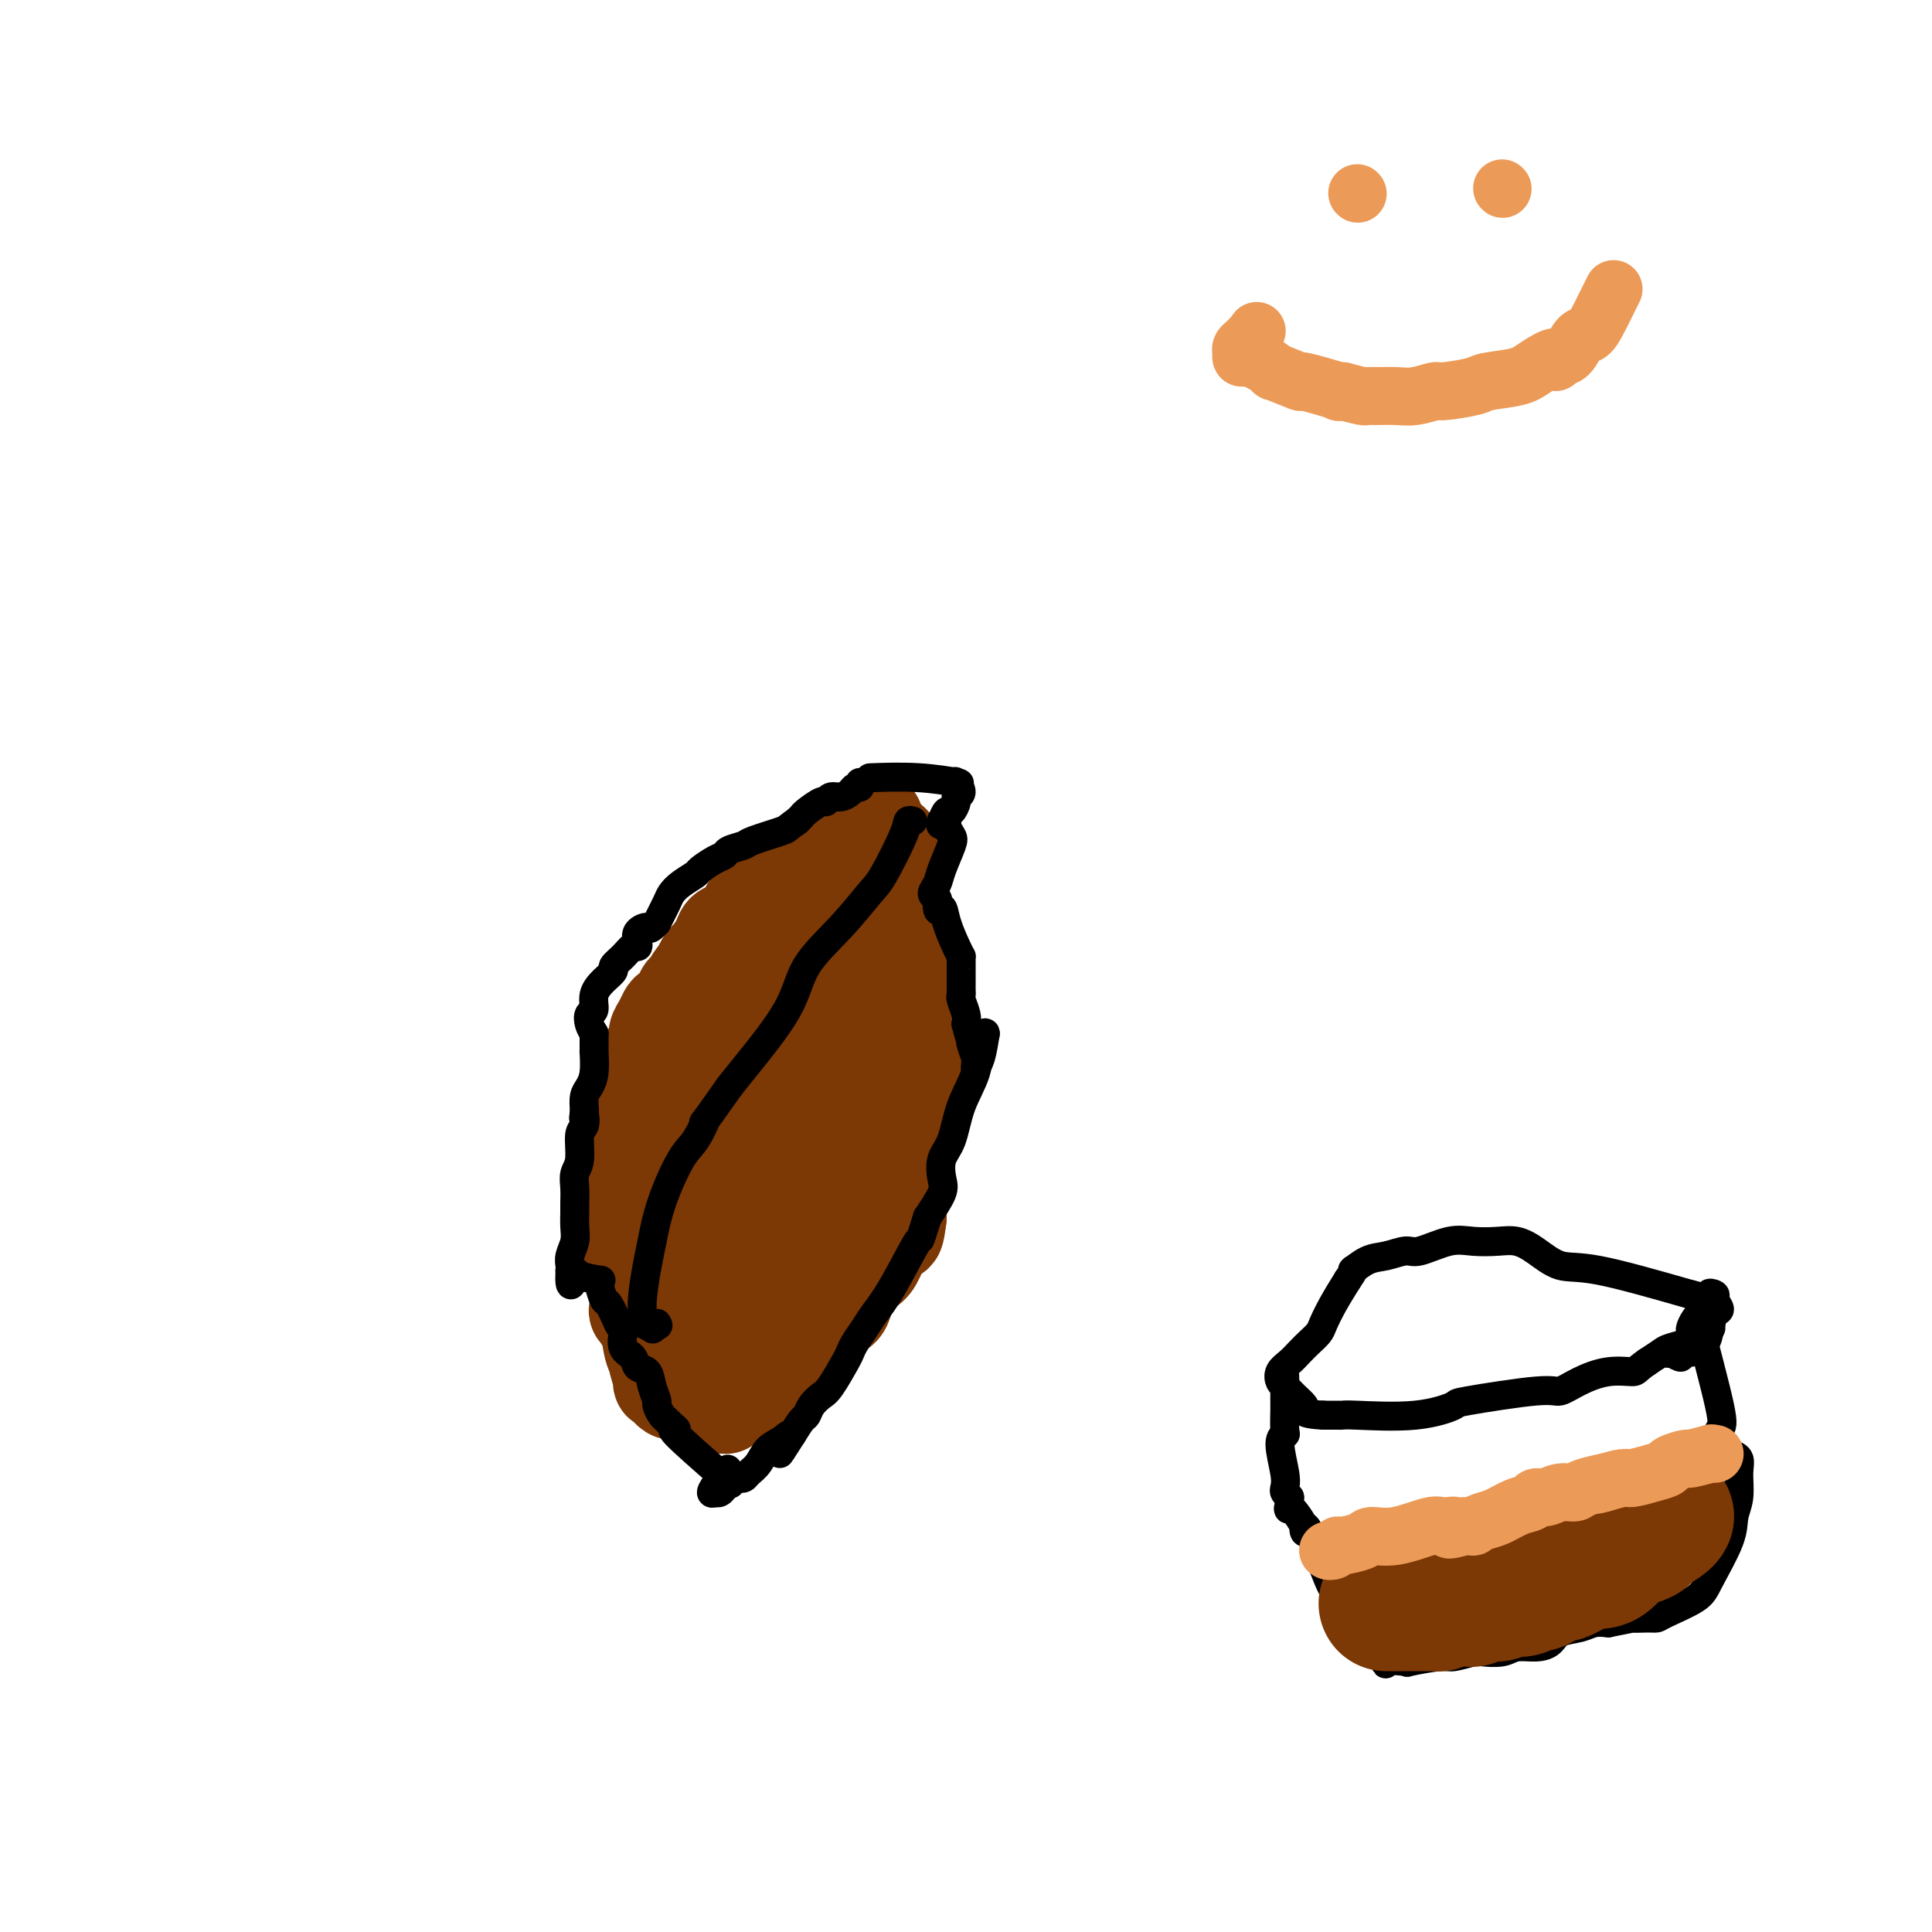 <svg viewBox='0 0 400 400' version='1.1' xmlns='http://www.w3.org/2000/svg' xmlns:xlink='http://www.w3.org/1999/xlink'><g fill='none' stroke='#7C3805' stroke-width='20' stroke-linecap='round' stroke-linejoin='round'><path d='M181,170c0.171,-0.203 0.341,-0.405 0,0c-0.341,0.405 -1.195,1.419 -2,2c-0.805,0.581 -1.562,0.729 -2,1c-0.438,0.271 -0.559,0.664 -1,1c-0.441,0.336 -1.204,0.615 -2,1c-0.796,0.385 -1.626,0.876 -2,1c-0.374,0.124 -0.293,-0.121 -1,0c-0.707,0.121 -2.202,0.606 -3,1c-0.798,0.394 -0.899,0.697 -1,1'/><path d='M167,178c-2.788,1.446 -2.760,1.061 -3,1c-0.240,-0.061 -0.750,0.202 -1,1c-0.250,0.798 -0.241,2.132 -1,3c-0.759,0.868 -2.286,1.269 -3,2c-0.714,0.731 -0.615,1.792 -1,2c-0.385,0.208 -1.254,-0.437 -2,0c-0.746,0.437 -1.370,1.956 -2,3c-0.630,1.044 -1.268,1.613 -2,2c-0.732,0.387 -1.558,0.593 -2,1c-0.442,0.407 -0.500,1.016 -1,2c-0.500,0.984 -1.442,2.342 -2,3c-0.558,0.658 -0.731,0.617 -1,1c-0.269,0.383 -0.635,1.192 -1,2'/><path d='M145,201c-3.517,4.201 -1.310,3.205 -1,3c0.310,-0.205 -1.279,0.382 -2,1c-0.721,0.618 -0.575,1.268 -1,2c-0.425,0.732 -1.419,1.547 -2,2c-0.581,0.453 -0.747,0.545 -1,1c-0.253,0.455 -0.593,1.272 -1,2c-0.407,0.728 -0.882,1.367 -1,2c-0.118,0.633 0.122,1.258 0,2c-0.122,0.742 -0.607,1.599 -1,2c-0.393,0.401 -0.693,0.345 -1,1c-0.307,0.655 -0.621,2.023 -1,3c-0.379,0.977 -0.823,1.565 -1,2c-0.177,0.435 -0.089,0.718 0,1'/><path d='M132,225c-2.238,4.057 -1.332,2.201 -1,2c0.332,-0.201 0.089,1.254 0,2c-0.089,0.746 -0.024,0.782 0,1c0.024,0.218 0.006,0.619 0,1c-0.006,0.381 -0.002,0.743 0,1c0.002,0.257 0.000,0.409 0,1c-0.000,0.591 -0.000,1.623 0,2c0.000,0.377 0.000,0.101 0,0c-0.000,-0.101 -0.000,-0.027 0,0c0.000,0.027 0.000,0.007 0,0c-0.000,-0.007 -0.000,-0.002 0,0c0.000,0.002 0.000,0.001 0,0c-0.000,-0.001 -0.000,-0.000 0,0'/><path d='M131,235c-0.167,1.667 -0.083,0.833 0,0'/><path d='M181,170c0.078,-0.180 0.155,-0.361 0,0c-0.155,0.361 -0.543,1.262 0,2c0.543,0.738 2.017,1.311 3,2c0.983,0.689 1.476,1.494 2,2c0.524,0.506 1.078,0.714 0,2c-1.078,1.286 -3.790,3.651 -5,5c-1.210,1.349 -0.918,1.682 -1,2c-0.082,0.318 -0.537,0.621 -1,1c-0.463,0.379 -0.932,0.833 -1,1c-0.068,0.167 0.266,0.048 1,2c0.734,1.952 1.867,5.976 3,10'/><path d='M182,199c0.735,2.371 1.073,1.797 1,1c-0.073,-0.797 -0.555,-1.817 0,1c0.555,2.817 2.149,9.473 3,13c0.851,3.527 0.960,3.926 1,4c0.040,0.074 0.011,-0.177 0,0c-0.011,0.177 -0.005,0.782 0,2c0.005,1.218 0.009,3.047 0,4c-0.009,0.953 -0.030,1.029 0,1c0.030,-0.029 0.111,-0.162 0,0c-0.111,0.162 -0.415,0.621 0,0c0.415,-0.621 1.547,-2.320 2,-3c0.453,-0.680 0.226,-0.340 0,0'/><path d='M182,176c-0.431,-0.216 -0.862,-0.432 -1,0c-0.138,0.432 0.016,1.513 0,2c-0.016,0.487 -0.204,0.381 0,1c0.204,0.619 0.800,1.963 1,2c0.200,0.037 0.004,-1.231 1,2c0.996,3.231 3.184,10.963 4,14c0.816,3.037 0.260,1.381 0,1c-0.260,-0.381 -0.224,0.513 0,2c0.224,1.487 0.635,3.568 1,6c0.365,2.432 0.682,5.216 1,8'/><path d='M189,214c1.083,6.013 0.291,2.044 0,1c-0.291,-1.044 -0.081,0.835 0,2c0.081,1.165 0.032,1.614 0,3c-0.032,1.386 -0.046,3.708 0,5c0.046,1.292 0.152,1.554 0,3c-0.152,1.446 -0.563,4.078 -1,6c-0.437,1.922 -0.902,3.135 -1,4c-0.098,0.865 0.170,1.381 0,2c-0.170,0.619 -0.777,1.341 -1,3c-0.223,1.659 -0.060,4.254 0,6c0.060,1.746 0.017,2.642 0,3c-0.017,0.358 -0.009,0.179 0,0'/><path d='M186,252c-0.716,6.077 -1.006,2.271 -1,1c0.006,-1.271 0.306,-0.006 0,1c-0.306,1.006 -1.220,1.753 -2,3c-0.780,1.247 -1.427,2.992 -2,4c-0.573,1.008 -1.074,1.277 -2,2c-0.926,0.723 -2.279,1.899 -3,3c-0.721,1.101 -0.812,2.125 -1,3c-0.188,0.875 -0.474,1.600 -1,2c-0.526,0.400 -1.293,0.475 -2,1c-0.707,0.525 -1.354,1.502 -2,2c-0.646,0.498 -1.289,0.519 -2,1c-0.711,0.481 -1.489,1.423 -2,2c-0.511,0.577 -0.756,0.788 -1,1'/><path d='M165,278c-3.429,4.157 -1.500,1.548 -1,1c0.500,-0.548 -0.429,0.965 -1,2c-0.571,1.035 -0.786,1.591 -1,2c-0.214,0.409 -0.428,0.670 -1,1c-0.572,0.330 -1.501,0.728 -2,1c-0.499,0.272 -0.568,0.416 -1,1c-0.432,0.584 -1.226,1.606 -2,2c-0.774,0.394 -1.528,0.158 -2,0c-0.472,-0.158 -0.663,-0.238 -1,0c-0.337,0.238 -0.822,0.795 -1,1c-0.178,0.205 -0.051,0.059 0,0c0.051,-0.059 0.025,-0.029 0,0'/><path d='M128,231c0.030,0.353 0.060,0.706 0,1c-0.060,0.294 -0.208,0.531 0,3c0.208,2.469 0.774,7.172 1,9c0.226,1.828 0.113,0.780 0,1c-0.113,0.220 -0.226,1.708 0,3c0.226,1.292 0.793,2.388 1,3c0.207,0.612 0.056,0.742 0,1c-0.056,0.258 -0.016,0.645 0,1c0.016,0.355 0.008,0.677 0,1'/><path d='M130,254c0.532,5.096 0.860,6.336 1,7c0.140,0.664 0.090,0.751 0,1c-0.090,0.249 -0.220,0.660 0,1c0.220,0.340 0.790,0.608 1,1c0.210,0.392 0.060,0.906 0,1c-0.060,0.094 -0.031,-0.234 0,1c0.031,1.234 0.064,4.029 0,5c-0.064,0.971 -0.225,0.120 0,0c0.225,-0.120 0.834,0.493 1,1c0.166,0.507 -0.113,0.909 0,1c0.113,0.091 0.618,-0.130 1,1c0.382,1.130 0.641,3.612 1,5c0.359,1.388 0.817,1.682 1,2c0.183,0.318 0.092,0.659 0,1'/><path d='M136,282c1.150,4.659 1.025,2.305 1,2c-0.025,-0.305 0.049,1.439 0,2c-0.049,0.561 -0.220,-0.060 0,0c0.220,0.060 0.833,0.799 1,1c0.167,0.201 -0.110,-0.138 0,0c0.110,0.138 0.607,0.754 1,1c0.393,0.246 0.682,0.122 1,0c0.318,-0.122 0.663,-0.243 1,0c0.337,0.243 0.665,0.850 1,1c0.335,0.150 0.677,-0.156 1,0c0.323,0.156 0.625,0.773 1,1c0.375,0.227 0.821,0.065 1,0c0.179,-0.065 0.089,-0.032 0,0'/><path d='M145,290c1.951,1.464 2.327,1.124 3,1c0.673,-0.124 1.643,-0.033 2,0c0.357,0.033 0.102,0.010 0,0c-0.102,-0.010 -0.051,-0.005 0,0'/></g>
<g fill='none' stroke='#7C3805' stroke-width='28' stroke-linecap='round' stroke-linejoin='round'><path d='M168,206c0.128,-0.324 0.255,-0.648 0,0c-0.255,0.648 -0.893,2.267 -1,3c-0.107,0.733 0.318,0.581 0,1c-0.318,0.419 -1.380,1.410 -2,2c-0.620,0.590 -0.797,0.778 -1,1c-0.203,0.222 -0.430,0.477 -1,1c-0.570,0.523 -1.483,1.316 -2,2c-0.517,0.684 -0.639,1.261 -1,2c-0.361,0.739 -0.960,1.640 -2,3c-1.040,1.360 -2.520,3.180 -4,5'/><path d='M154,226c-2.282,3.140 -0.987,0.991 -1,1c-0.013,0.009 -1.334,2.176 -2,3c-0.666,0.824 -0.678,0.304 -1,1c-0.322,0.696 -0.956,2.606 -2,4c-1.044,1.394 -2.499,2.270 -3,3c-0.501,0.730 -0.047,1.314 0,2c0.047,0.686 -0.312,1.474 -1,3c-0.688,1.526 -1.705,3.789 -2,5c-0.295,1.211 0.131,1.369 0,2c-0.131,0.631 -0.819,1.736 -1,4c-0.181,2.264 0.143,5.686 0,8c-0.143,2.314 -0.755,3.518 -1,4c-0.245,0.482 -0.122,0.241 0,0'/><path d='M140,266c-0.841,4.526 -0.443,1.840 0,1c0.443,-0.840 0.930,0.167 1,1c0.070,0.833 -0.276,1.493 0,2c0.276,0.507 1.176,0.863 2,1c0.824,0.137 1.574,0.057 3,0c1.426,-0.057 3.530,-0.091 5,0c1.470,0.091 2.306,0.306 3,0c0.694,-0.306 1.247,-1.132 2,-2c0.753,-0.868 1.707,-1.779 2,-3c0.293,-1.221 -0.075,-2.752 0,-4c0.075,-1.248 0.593,-2.214 1,-3c0.407,-0.786 0.704,-1.393 1,-2'/><path d='M160,257c1.092,-2.403 0.821,-1.412 1,-2c0.179,-0.588 0.808,-2.755 1,-4c0.192,-1.245 -0.053,-1.566 0,-2c0.053,-0.434 0.403,-0.980 1,-2c0.597,-1.020 1.441,-2.513 2,-3c0.559,-0.487 0.832,0.032 1,0c0.168,-0.032 0.232,-0.617 0,-1c-0.232,-0.383 -0.758,-0.566 -1,-1c-0.242,-0.434 -0.200,-1.119 0,-2c0.200,-0.881 0.559,-1.958 1,-4c0.441,-2.042 0.965,-5.050 1,-6c0.035,-0.950 -0.419,0.157 0,-3c0.419,-3.157 1.709,-10.579 3,-18'/><path d='M170,209c1.757,-7.834 1.148,-3.420 1,-4c-0.148,-0.580 0.165,-6.153 0,-11c-0.165,-4.847 -0.806,-8.967 -1,-11c-0.194,-2.033 0.060,-1.980 0,-2c-0.060,-0.020 -0.435,-0.112 -1,0c-0.565,0.112 -1.321,0.427 -2,1c-0.679,0.573 -1.281,1.402 -2,3c-0.719,1.598 -1.555,3.965 -2,6c-0.445,2.035 -0.498,3.739 -1,5c-0.502,1.261 -1.454,2.080 -2,3c-0.546,0.920 -0.685,1.940 -1,3c-0.315,1.060 -0.804,2.160 -1,3c-0.196,0.840 -0.098,1.420 0,2'/><path d='M158,207c-1.578,4.441 -1.022,3.044 -1,3c0.022,-0.044 -0.489,1.267 -1,2c-0.511,0.733 -1.022,0.890 -2,2c-0.978,1.110 -2.422,3.174 -3,4c-0.578,0.826 -0.289,0.413 0,0'/></g>
<g fill='none' stroke='#000000' stroke-width='6' stroke-linecap='round' stroke-linejoin='round'><path d='M178,162c0.095,0.444 0.191,0.888 0,1c-0.191,0.112 -0.667,-0.109 -1,0c-0.333,0.109 -0.521,0.549 -1,1c-0.479,0.451 -1.249,0.912 -2,1c-0.751,0.088 -1.482,-0.198 -2,0c-0.518,0.198 -0.821,0.879 -1,1c-0.179,0.121 -0.234,-0.318 -1,0c-0.766,0.318 -2.245,1.393 -3,2c-0.755,0.607 -0.787,0.745 -1,1c-0.213,0.255 -0.606,0.628 -1,1'/><path d='M165,170c-2.347,1.582 -1.713,1.537 -3,2c-1.287,0.463 -4.493,1.432 -6,2c-1.507,0.568 -1.315,0.733 -2,1c-0.685,0.267 -2.248,0.634 -3,1c-0.752,0.366 -0.694,0.731 -1,1c-0.306,0.269 -0.975,0.443 -2,1c-1.025,0.557 -2.406,1.499 -3,2c-0.594,0.501 -0.399,0.562 -1,1c-0.601,0.438 -1.996,1.251 -3,2c-1.004,0.749 -1.616,1.432 -2,2c-0.384,0.568 -0.538,1.019 -1,2c-0.462,0.981 -1.231,2.490 -2,4'/><path d='M136,191c-1.725,1.895 -1.536,1.133 -2,1c-0.464,-0.133 -1.580,0.362 -2,1c-0.420,0.638 -0.145,1.418 0,2c0.145,0.582 0.160,0.967 0,1c-0.160,0.033 -0.493,-0.287 -1,0c-0.507,0.287 -1.187,1.182 -2,2c-0.813,0.818 -1.758,1.561 -2,2c-0.242,0.439 0.219,0.575 0,1c-0.219,0.425 -1.117,1.139 -2,2c-0.883,0.861 -1.750,1.869 -2,3c-0.250,1.131 0.119,2.386 0,3c-0.119,0.614 -0.724,0.588 -1,1c-0.276,0.412 -0.222,1.260 0,2c0.222,0.740 0.611,1.370 1,2'/><path d='M123,214c0.000,1.860 0.001,2.511 0,3c-0.001,0.489 -0.003,0.817 0,1c0.003,0.183 0.011,0.222 0,0c-0.011,-0.222 -0.042,-0.706 0,0c0.042,0.706 0.155,2.602 0,4c-0.155,1.398 -0.580,2.300 -1,3c-0.420,0.700 -0.834,1.200 -1,2c-0.166,0.800 -0.083,1.900 0,3'/><path d='M121,230c-0.327,2.594 -0.144,1.078 0,1c0.144,-0.078 0.249,1.280 0,2c-0.249,0.720 -0.851,0.802 -1,2c-0.149,1.198 0.156,3.513 0,5c-0.156,1.487 -0.774,2.144 -1,3c-0.226,0.856 -0.059,1.909 0,3c0.059,1.091 0.012,2.221 0,3c-0.012,0.779 0.011,1.206 0,2c-0.011,0.794 -0.055,1.953 0,3c0.055,1.047 0.211,1.982 0,3c-0.211,1.018 -0.788,2.120 -1,3c-0.212,0.880 -0.061,1.537 0,2c0.061,0.463 0.030,0.731 0,1'/><path d='M118,263c-0.234,5.348 0.683,2.218 1,1c0.317,-1.218 0.036,-0.526 1,0c0.964,0.526 3.175,0.884 4,1c0.825,0.116 0.265,-0.010 0,0c-0.265,0.010 -0.236,0.157 0,1c0.236,0.843 0.679,2.381 1,3c0.321,0.619 0.520,0.320 1,1c0.480,0.680 1.240,2.340 2,4'/><path d='M128,274c0.876,1.688 1.065,1.406 1,2c-0.065,0.594 -0.382,2.062 0,3c0.382,0.938 1.465,1.344 2,2c0.535,0.656 0.521,1.561 1,2c0.479,0.439 1.452,0.412 2,1c0.548,0.588 0.672,1.793 1,3c0.328,1.207 0.861,2.417 1,3c0.139,0.583 -0.115,0.539 0,1c0.115,0.461 0.598,1.427 1,2c0.402,0.573 0.724,0.753 1,1c0.276,0.247 0.507,0.561 1,1c0.493,0.439 1.248,1.003 1,1c-0.248,-0.003 -1.499,-0.572 0,1c1.499,1.572 5.750,5.286 10,9'/><path d='M150,306c2.167,2.167 1.083,1.083 0,0'/><path d='M181,161c-0.777,0.029 -1.554,0.059 0,0c1.554,-0.059 5.441,-0.205 9,0c3.559,0.205 6.792,0.762 8,1c1.208,0.238 0.391,0.156 0,0c-0.391,-0.156 -0.356,-0.388 0,0c0.356,0.388 1.035,1.395 1,2c-0.035,0.605 -0.783,0.809 -1,1c-0.217,0.191 0.096,0.371 0,1c-0.096,0.629 -0.603,1.708 -1,2c-0.397,0.292 -0.685,-0.202 -1,0c-0.315,0.202 -0.658,1.101 -1,2'/><path d='M195,170c-0.500,1.333 -0.250,0.667 0,0'/><path d='M195,170c-0.120,0.016 -0.241,0.032 0,0c0.241,-0.032 0.842,-0.111 1,0c0.158,0.111 -0.128,0.414 0,1c0.128,0.586 0.671,1.456 1,2c0.329,0.544 0.446,0.762 0,2c-0.446,1.238 -1.454,3.498 -2,5c-0.546,1.502 -0.631,2.248 -1,3c-0.369,0.752 -1.022,1.510 -1,2c0.022,0.490 0.721,0.711 1,1c0.279,0.289 0.140,0.644 0,1'/><path d='M194,187c0.039,2.747 0.637,1.114 1,1c0.363,-0.114 0.489,1.291 1,3c0.511,1.709 1.405,3.721 2,5c0.595,1.279 0.892,1.825 1,2c0.108,0.175 0.029,-0.020 0,0c-0.029,0.020 -0.008,0.257 0,1c0.008,0.743 0.002,1.992 0,3c-0.002,1.008 -0.002,1.774 0,2c0.002,0.226 0.004,-0.087 0,0c-0.004,0.087 -0.015,0.576 0,1c0.015,0.424 0.056,0.784 0,1c-0.056,0.216 -0.207,0.289 0,1c0.207,0.711 0.774,2.060 1,3c0.226,0.940 0.113,1.470 0,2'/><path d='M200,212c1.171,4.532 1.098,3.362 1,3c-0.098,-0.362 -0.222,0.085 0,1c0.222,0.915 0.791,2.299 1,3c0.209,0.701 0.059,0.720 0,1c-0.059,0.280 -0.027,0.821 0,1c0.027,0.179 0.048,-0.004 0,0c-0.048,0.004 -0.167,0.193 0,0c0.167,-0.193 0.619,-0.770 1,-2c0.381,-1.230 0.690,-3.115 1,-5'/><path d='M204,214c0.101,-0.598 -0.646,0.408 -1,2c-0.354,1.592 -0.316,3.771 -1,6c-0.684,2.229 -2.090,4.510 -3,7c-0.910,2.490 -1.324,5.189 -2,7c-0.676,1.811 -1.614,2.733 -2,4c-0.386,1.267 -0.219,2.880 0,4c0.219,1.120 0.491,1.749 0,3c-0.491,1.251 -1.746,3.126 -3,5'/><path d='M192,252c-2.064,6.552 -1.225,3.933 -2,5c-0.775,1.067 -3.164,5.820 -5,9c-1.836,3.180 -3.120,4.788 -4,6c-0.880,1.212 -1.356,2.027 -2,3c-0.644,0.973 -1.457,2.105 -2,3c-0.543,0.895 -0.818,1.552 -1,2c-0.182,0.448 -0.273,0.688 -1,2c-0.727,1.312 -2.092,3.698 -3,5c-0.908,1.302 -1.359,1.520 -2,2c-0.641,0.480 -1.471,1.221 -2,2c-0.529,0.779 -0.758,1.594 -1,2c-0.242,0.406 -0.498,0.402 -1,1c-0.502,0.598 -1.251,1.799 -2,3'/><path d='M164,297c-4.540,7.210 -1.889,2.733 -1,1c0.889,-1.733 0.015,-0.724 -1,0c-1.015,0.724 -2.170,1.161 -3,2c-0.830,0.839 -1.336,2.080 -2,3c-0.664,0.920 -1.487,1.517 -2,2c-0.513,0.483 -0.715,0.850 -1,1c-0.285,0.150 -0.654,0.082 -1,0c-0.346,-0.082 -0.671,-0.180 -1,0c-0.329,0.180 -0.663,0.637 -1,1c-0.337,0.363 -0.678,0.633 -1,1c-0.322,0.367 -0.625,0.829 -1,1c-0.375,0.171 -0.821,0.049 -1,0c-0.179,-0.049 -0.089,-0.024 0,0'/><path d='M148,309c-2.044,0.978 0.844,-2.578 2,-4c1.156,-1.422 0.578,-0.711 0,0'/><path d='M189,170c-0.416,-0.118 -0.831,-0.236 -1,0c-0.169,0.236 -0.090,0.826 -1,3c-0.910,2.174 -2.808,5.934 -4,8c-1.192,2.066 -1.677,2.440 -3,4c-1.323,1.560 -3.484,4.308 -6,7c-2.516,2.692 -5.386,5.330 -7,8c-1.614,2.670 -1.973,5.373 -4,9c-2.027,3.627 -5.722,8.179 -8,11c-2.278,2.821 -3.139,3.910 -4,5'/><path d='M151,225c-6.923,9.885 -5.231,7.099 -5,7c0.231,-0.099 -0.998,2.490 -2,4c-1.002,1.510 -1.775,1.940 -3,4c-1.225,2.060 -2.902,5.750 -4,9c-1.098,3.250 -1.617,6.061 -2,8c-0.383,1.939 -0.631,3.006 -1,5c-0.369,1.994 -0.860,4.913 -1,7c-0.140,2.087 0.070,3.341 0,4c-0.070,0.659 -0.421,0.723 0,1c0.421,0.277 1.613,0.767 2,1c0.387,0.233 -0.032,0.209 0,0c0.032,-0.209 0.516,-0.605 1,-1'/><path d='M136,274c0.467,0.778 0.133,0.222 0,0c-0.133,-0.222 -0.067,-0.111 0,0'/><path d='M354,274c-0.066,0.457 -0.131,0.915 0,1c0.131,0.085 0.459,-0.202 0,0c-0.459,0.202 -1.706,0.895 -2,1c-0.294,0.105 0.365,-0.376 0,0c-0.365,0.376 -1.752,1.609 -2,2c-0.248,0.391 0.645,-0.060 0,0c-0.645,0.060 -2.827,0.632 -4,1c-1.173,0.368 -1.335,0.534 -2,1c-0.665,0.466 -1.832,1.233 -3,2'/><path d='M341,282c-2.469,1.714 -2.141,1.998 -3,2c-0.859,0.002 -2.904,-0.280 -5,0c-2.096,0.280 -4.241,1.120 -6,2c-1.759,0.880 -3.131,1.798 -4,2c-0.869,0.202 -1.234,-0.314 -5,0c-3.766,0.314 -10.932,1.457 -14,2c-3.068,0.543 -2.039,0.485 -3,1c-0.961,0.515 -3.912,1.602 -8,2c-4.088,0.398 -9.312,0.107 -12,0c-2.688,-0.107 -2.839,-0.029 -3,0c-0.161,0.029 -0.332,0.008 -1,0c-0.668,-0.008 -1.834,-0.004 -3,0'/><path d='M274,293c-3.870,-0.190 -4.046,-0.666 -4,-1c0.046,-0.334 0.312,-0.526 0,-1c-0.312,-0.474 -1.202,-1.229 -2,-2c-0.798,-0.771 -1.504,-1.557 -2,-2c-0.496,-0.443 -0.782,-0.541 -1,-1c-0.218,-0.459 -0.367,-1.278 0,-2c0.367,-0.722 1.249,-1.347 2,-2c0.751,-0.653 1.369,-1.335 2,-2c0.631,-0.665 1.274,-1.314 2,-2c0.726,-0.686 1.535,-1.411 2,-2c0.465,-0.589 0.587,-1.043 1,-2c0.413,-0.957 1.118,-2.416 2,-4c0.882,-1.584 1.941,-3.292 3,-5'/><path d='M279,265c2.260,-3.282 0.909,-1.988 1,-2c0.091,-0.012 1.623,-1.331 3,-2c1.377,-0.669 2.601,-0.687 4,-1c1.399,-0.313 2.975,-0.921 4,-1c1.025,-0.079 1.498,0.370 3,0c1.502,-0.370 4.032,-1.559 6,-2c1.968,-0.441 3.376,-0.135 5,0c1.624,0.135 3.466,0.099 5,0c1.534,-0.099 2.759,-0.261 4,0c1.241,0.261 2.498,0.946 4,2c1.502,1.054 3.251,2.476 5,3c1.749,0.524 3.500,0.150 8,1c4.500,0.850 11.750,2.925 19,5'/><path d='M350,268c6.409,1.710 4.432,0.484 4,0c-0.432,-0.484 0.680,-0.226 1,0c0.320,0.226 -0.151,0.421 0,1c0.151,0.579 0.923,1.541 1,2c0.077,0.459 -0.541,0.414 -1,1c-0.459,0.586 -0.758,1.802 -1,3c-0.242,1.198 -0.428,2.378 -1,3c-0.572,0.622 -1.532,0.686 -2,1c-0.468,0.314 -0.445,0.878 -1,1c-0.555,0.122 -1.688,-0.198 -2,0c-0.312,0.198 0.197,0.914 0,1c-0.197,0.086 -1.098,-0.457 -2,-1'/><path d='M346,280c-1.167,0.333 -0.583,0.167 0,0'/><path d='M266,285c0.001,-0.000 0.001,-0.001 0,1c-0.001,1.001 -0.005,3.002 0,4c0.005,0.998 0.019,0.991 0,2c-0.019,1.009 -0.072,3.034 0,4c0.072,0.966 0.267,0.875 0,1c-0.267,0.125 -0.997,0.467 -1,2c-0.003,1.533 0.721,4.256 1,6c0.279,1.744 0.114,2.508 0,3c-0.114,0.492 -0.175,0.712 0,1c0.175,0.288 0.588,0.644 1,1'/><path d='M267,310c-0.028,4.105 -0.597,1.867 0,2c0.597,0.133 2.359,2.637 3,4c0.641,1.363 0.162,1.583 0,1c-0.162,-0.583 -0.005,-1.971 1,0c1.005,1.971 2.859,7.300 4,10c1.141,2.700 1.571,2.770 2,3c0.429,0.230 0.859,0.620 1,1c0.141,0.380 -0.007,0.749 0,1c0.007,0.251 0.170,0.382 0,0c-0.170,-0.382 -0.675,-1.278 1,1c1.675,2.278 5.528,7.729 7,10c1.472,2.271 0.563,1.363 1,1c0.437,-0.363 2.218,-0.182 4,0'/><path d='M291,344c0.668,0.220 -0.160,0.269 1,0c1.160,-0.269 4.310,-0.856 6,-1c1.690,-0.144 1.921,0.154 3,0c1.079,-0.154 3.005,-0.759 4,-1c0.995,-0.241 1.058,-0.119 2,0c0.942,0.119 2.764,0.235 4,0c1.236,-0.235 1.885,-0.822 3,-1c1.115,-0.178 2.696,0.054 4,0c1.304,-0.054 2.330,-0.393 3,-1c0.670,-0.607 0.984,-1.482 2,-2c1.016,-0.518 2.735,-0.678 4,-1c1.265,-0.322 2.076,-0.806 3,-1c0.924,-0.194 1.962,-0.097 3,0'/><path d='M333,336c7.478,-1.463 5.173,-1.119 5,-1c-0.173,0.119 1.786,0.013 3,0c1.214,-0.013 1.685,0.065 2,0c0.315,-0.065 0.476,-0.275 2,-1c1.524,-0.725 4.412,-1.967 6,-3c1.588,-1.033 1.875,-1.858 3,-4c1.125,-2.142 3.088,-5.600 4,-8c0.912,-2.400 0.774,-3.743 1,-5c0.226,-1.257 0.815,-2.428 1,-4c0.185,-1.572 -0.033,-3.545 0,-5c0.033,-1.455 0.317,-2.392 0,-3c-0.317,-0.608 -1.233,-0.888 -2,-1c-0.767,-0.112 -1.383,-0.056 -2,0'/><path d='M356,301c-0.888,-0.439 -1.109,-1.035 -1,-2c0.109,-0.965 0.549,-2.298 1,-3c0.451,-0.702 0.913,-0.774 0,-5c-0.913,-4.226 -3.200,-12.606 -4,-16c-0.800,-3.394 -0.111,-1.801 0,-1c0.111,0.801 -0.355,0.809 0,0c0.355,-0.809 1.531,-2.434 2,-3c0.469,-0.566 0.231,-0.073 0,0c-0.231,0.073 -0.454,-0.274 -1,0c-0.546,0.274 -1.414,1.170 -2,2c-0.586,0.830 -0.889,1.594 -1,2c-0.111,0.406 -0.030,0.456 0,1c0.030,0.544 0.009,1.584 0,2c-0.009,0.416 -0.004,0.208 0,0'/></g>
<g fill='none' stroke='#7C3805' stroke-width='28' stroke-linecap='round' stroke-linejoin='round'><path d='M345,314c0.025,-0.059 0.049,-0.117 0,0c-0.049,0.117 -0.172,0.410 -1,1c-0.828,0.590 -2.360,1.476 -3,2c-0.640,0.524 -0.388,0.686 -1,1c-0.612,0.314 -2.090,0.780 -3,1c-0.910,0.220 -1.254,0.193 -2,1c-0.746,0.807 -1.893,2.448 -3,3c-1.107,0.552 -2.173,0.015 -3,0c-0.827,-0.015 -1.413,0.493 -2,1'/><path d='M327,324c-3.533,1.957 -3.364,1.849 -4,2c-0.636,0.151 -2.075,0.561 -3,1c-0.925,0.439 -1.335,0.906 -2,1c-0.665,0.094 -1.585,-0.186 -2,0c-0.415,0.186 -0.324,0.838 -1,1c-0.676,0.162 -2.117,-0.167 -3,0c-0.883,0.167 -1.207,0.829 -2,1c-0.793,0.171 -2.053,-0.150 -3,0c-0.947,0.150 -1.580,0.772 -2,1c-0.420,0.228 -0.628,0.061 -1,0c-0.372,-0.061 -0.908,-0.016 -1,0c-0.092,0.016 0.259,0.005 0,0c-0.259,-0.005 -1.130,-0.002 -2,0'/><path d='M301,331c-4.601,1.309 -3.102,1.083 -3,1c0.102,-0.083 -1.191,-0.022 -2,0c-0.809,0.022 -1.134,0.006 -2,0c-0.866,-0.006 -2.274,-0.002 -3,0c-0.726,0.002 -0.769,0.000 -1,0c-0.231,-0.000 -0.650,-0.000 -1,0c-0.350,0.000 -0.633,0.000 -1,0c-0.367,-0.000 -0.819,-0.000 -1,0c-0.181,0.000 -0.090,0.000 0,0'/></g>
<g fill='none' stroke='#EC9A57' stroke-width='12' stroke-linecap='round' stroke-linejoin='round'><path d='M355,301c-0.542,0.032 -1.084,0.064 -1,0c0.084,-0.064 0.795,-0.224 0,0c-0.795,0.224 -3.096,0.833 -4,1c-0.904,0.167 -0.410,-0.109 -1,0c-0.590,0.109 -2.264,0.603 -3,1c-0.736,0.397 -0.534,0.698 -1,1c-0.466,0.302 -1.599,0.607 -3,1c-1.401,0.393 -3.069,0.875 -4,1c-0.931,0.125 -1.123,-0.107 -2,0c-0.877,0.107 -2.438,0.554 -4,1'/><path d='M332,307c-3.338,0.885 -0.182,0.098 0,0c0.182,-0.098 -2.610,0.495 -4,1c-1.390,0.505 -1.379,0.923 -2,1c-0.621,0.077 -1.873,-0.188 -3,0c-1.127,0.188 -2.129,0.828 -3,1c-0.871,0.172 -1.612,-0.123 -2,0c-0.388,0.123 -0.423,0.664 -1,1c-0.577,0.336 -1.694,0.468 -3,1c-1.306,0.532 -2.800,1.463 -4,2c-1.200,0.537 -2.105,0.680 -3,1c-0.895,0.320 -1.779,0.817 -2,1c-0.221,0.183 0.223,0.052 0,0c-0.223,-0.052 -1.111,-0.026 -2,0'/><path d='M303,316c-4.842,1.383 -2.446,0.342 -2,0c0.446,-0.342 -1.057,0.016 -2,0c-0.943,-0.016 -1.325,-0.407 -3,0c-1.675,0.407 -4.644,1.611 -7,2c-2.356,0.389 -4.098,-0.035 -5,0c-0.902,0.035 -0.963,0.531 -2,1c-1.037,0.469 -3.048,0.910 -4,1c-0.952,0.090 -0.843,-0.172 -1,0c-0.157,0.172 -0.578,0.778 -1,1c-0.422,0.222 -0.844,0.060 -1,0c-0.156,-0.060 -0.044,-0.017 0,0c0.044,0.017 0.022,0.009 0,0'/><path d='M275,321c0.000,0.000 0.100,0.100 0.1,0.1'/><path d='M281,40c0.000,0.000 0.100,0.100 0.1,0.1'/><path d='M311,39c0.000,0.000 0.100,0.100 0.1,0.1'/><path d='M334,60c0.065,-0.129 0.131,-0.258 0,0c-0.131,0.258 -0.458,0.903 -1,2c-0.542,1.097 -1.300,2.648 -2,4c-0.700,1.352 -1.342,2.507 -2,3c-0.658,0.493 -1.331,0.325 -2,1c-0.669,0.675 -1.334,2.193 -2,3c-0.666,0.807 -1.333,0.904 -2,1'/><path d='M323,74c-1.726,2.073 -0.541,0.257 -1,0c-0.459,-0.257 -2.561,1.045 -4,2c-1.439,0.955 -2.214,1.561 -4,2c-1.786,0.439 -4.581,0.710 -6,1c-1.419,0.290 -1.460,0.600 -3,1c-1.540,0.400 -4.580,0.892 -6,1c-1.420,0.108 -1.221,-0.167 -2,0c-0.779,0.167 -2.535,0.778 -4,1c-1.465,0.222 -2.638,0.057 -4,0c-1.362,-0.057 -2.911,-0.005 -4,0c-1.089,0.005 -1.716,-0.037 -2,0c-0.284,0.037 -0.224,0.153 -1,0c-0.776,-0.153 -2.388,-0.577 -4,-1'/><path d='M278,81c-2.116,-0.024 0.094,0.416 -1,0c-1.094,-0.416 -5.493,-1.687 -7,-2c-1.507,-0.313 -0.123,0.333 -1,0c-0.877,-0.333 -4.014,-1.643 -5,-2c-0.986,-0.357 0.181,0.241 0,0c-0.181,-0.241 -1.710,-1.321 -3,-2c-1.290,-0.679 -2.343,-0.955 -3,-1c-0.657,-0.045 -0.919,0.143 -1,0c-0.081,-0.143 0.020,-0.616 0,-1c-0.020,-0.384 -0.160,-0.680 0,-1c0.160,-0.320 0.620,-0.663 1,-1c0.380,-0.337 0.680,-0.668 1,-1c0.320,-0.332 0.660,-0.666 1,-1'/><path d='M260,69c0.333,-0.833 0.167,-0.417 0,0'/></g>
</svg>